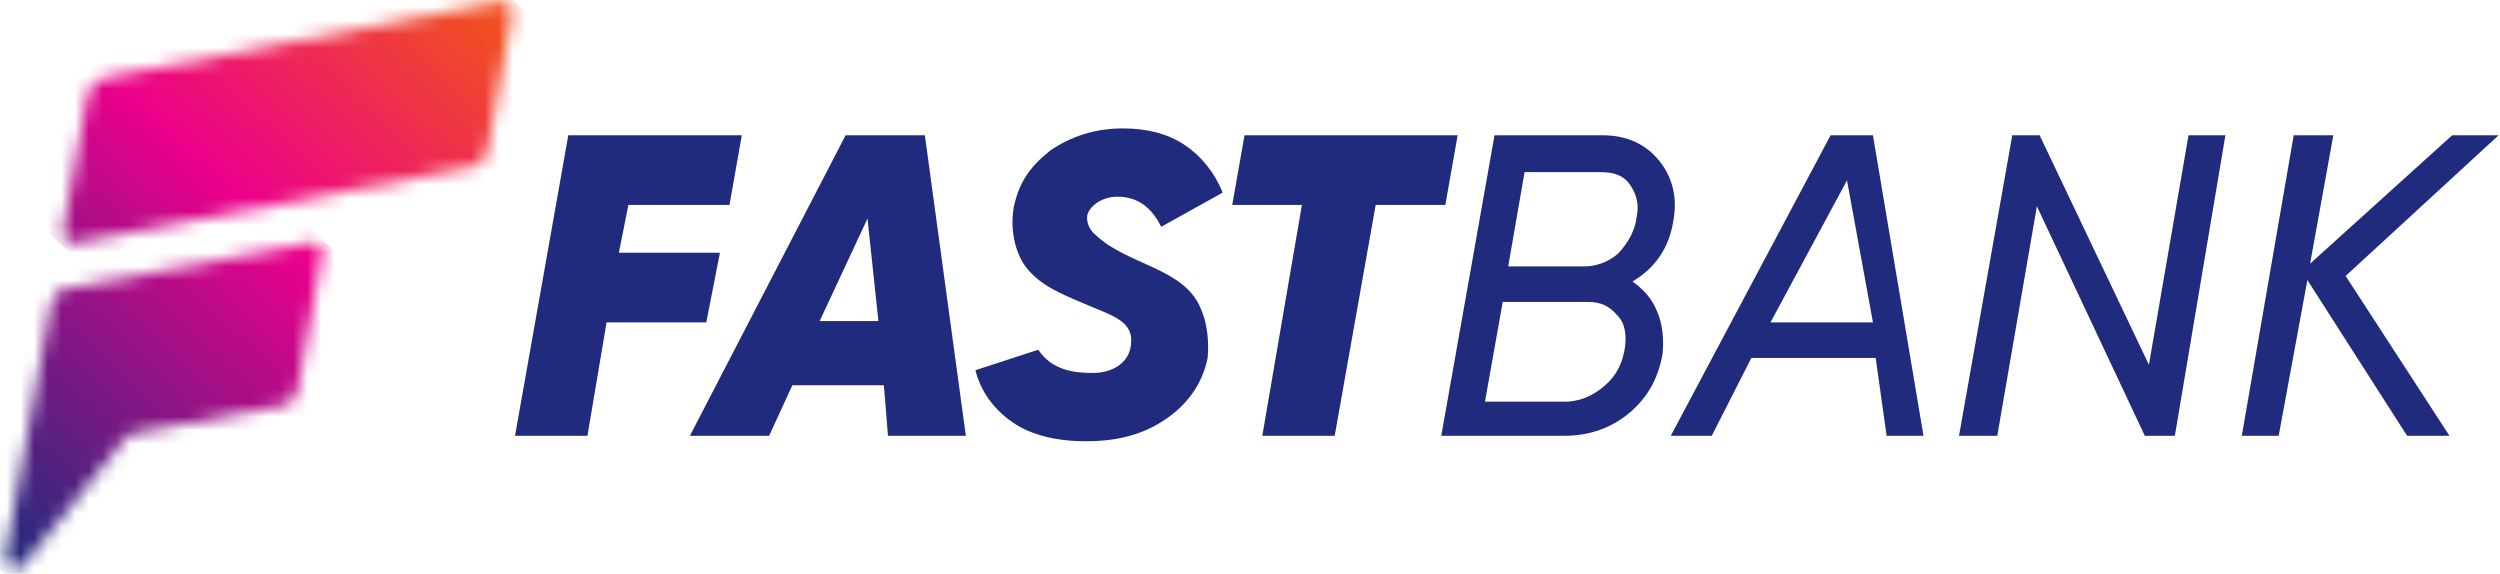 <svg width="183" height="42" viewBox="0 0 183 42" fill="none" xmlns="http://www.w3.org/2000/svg">
<mask id="mask0_42_9" style="mask-type:luminance" maskUnits="userSpaceOnUse" x="0" y="17" width="24" height="25">
<path d="M22.7 17.8L4.9 21.1C4.2 21.2 3.8 21.8 3.7 22.4L0.4 40.7C0.3 41.5 1.2 41.9 1.7 41.4L9 32.3C9.3 31.9 9.5 31.8 9.9 31.7L20.7 29.7C21.3 29.6 21.7 29.1 21.8 28.5L23.6 18.5C23.8 18.1 23.4 17.7 22.8 17.7H22.7V17.8Z" fill="white"/>
</mask>
<g mask="url(#mask0_42_9)">
<path d="M-11.8 30.7L11.2 6L35.9 29L12.9 53.7L-11.8 30.7Z" fill="url(#paint0_linear_42_9)"/>
</g>
<mask id="mask1_42_9" style="mask-type:luminance" maskUnits="userSpaceOnUse" x="4" y="0" width="34" height="18">
<path d="M36.7 0.1L7.6 5.7C6.9 5.9 6.5 6.4 6.4 7L4.6 16.9C4.5 17.5 5 17.9 5.5 17.8L34.6 12.2C35.2 12.1 35.6 11.6 35.7 11L37.5 1C37.6 0.5 37.2 0.1 36.7 0.1Z" fill="white"/>
</mask>
<g mask="url(#mask1_42_9)">
<path d="M-4.4 9.7L19.8 -16.4L46.6 8.4L22.4 34.5L-4.4 9.7Z" fill="url(#paint1_linear_42_9)"/>
</g>
<path d="M53.4 15H46L45.3 18.5H52.7L51.7 23.6H44.4L43 31.9H37.7L41.6 9.9H54.3L53.4 15Z" fill="#212B7E"/>
<path d="M60 23.5H64.3L63.5 16L60 23.5ZM65 31.9L64.7 28.2H58L56.3 31.9H50.5L61.9 9.9H67.7L70.7 31.9H65Z" fill="#212B7E"/>
<path d="M79.5 32.3C77.2 32.3 75.4 31.8 74.1 30.9C72.8 30 71.8 28.7 71.4 27.1L76 25.6C77 27.1 78.6 27.3 80 27.3C81.6 27.3 82.8 26.4 82.8 25C82.9 23.4 81.1 23 79.3 22.2C77.4 21.4 76.3 20.9 75.3 19.8C74.4 18.8 73.9 17 74.2 15.2C74.6 13.3 75.4 12.2 76.9 11C78.4 10 80.1 9.4 82.2 9.4C84 9.4 85.5 9.8 86.7 10.6C87.9 11.4 88.9 12.6 89.5 14.1L85 16.6C84.3 15.2 83.3 14.4 81.8 14.4C80.6 14.4 79.8 15.1 79.6 15.7C79.5 16.2 79.7 16.8 80.2 17.2C82.5 19.4 86.7 19.6 87.9 22.6C88.4 23.7 88.5 25.1 88.4 26.2C88 28.2 86.8 29.7 85.3 30.7C83.7 31.8 81.8 32.3 79.5 32.3Z" fill="#212B7E"/>
<path d="M106.7 9.9L105.8 15H100.7L97.7 31.9H92.4L95.3 15H90.2L91.1 9.9H106.7Z" fill="#212B7E"/>
<path d="M129.6 23.6H137.1L135.2 13.2L129.6 23.6ZM138.1 31.9L137.3 26.2H128.2L125.3 31.9H122.3L134 9.9H137.1L140.8 31.9H138.1Z" fill="#212B7E"/>
<path d="M143.4 31.9L147.3 9.9H149.3L157.3 26.7L160.2 9.9H162.9L159.2 31.9H157L149.1 15.1L146.2 31.9H143.4Z" fill="#212B7E"/>
<path d="M182.9 9.9L171.7 20.2L179.3 31.9H176.2L168.9 20.5L166.8 31.9H164.1L167.9 9.9H170.8L169.1 19.3L179.5 9.9H182.9Z" fill="#212B7E"/>
<path d="M119.8 15.9C120 15 119.8 14.2 119.3 13.5C118.8 12.8 118.1 12.6 117.1 12.6H111.6L110.4 19.5H116C116.8 19.5 117.7 19.2 118.4 18.6C119.2 17.8 119.7 16.8 119.8 15.9ZM117.5 28.2C118.3 27.5 118.7 26.7 118.9 25.7C119.1 24.7 119 23.7 118.4 23.1C117.8 22.4 117.2 22.1 116.2 22.1H110L108.7 29.4H114.8C115.9 29.3 116.7 28.9 117.5 28.2ZM122.5 16.1C122.2 18.1 121.2 19.6 119.5 20.6C120.3 21.2 120.9 21.8 121.3 22.8C121.7 23.7 121.8 24.8 121.7 25.9C121.4 27.6 120.7 29 119.3 30.2C118 31.3 116.4 31.9 114.5 31.9H105.5L109.4 9.9H117.3C119 9.9 120.4 10.5 121.4 11.7C122.4 12.9 122.8 14.4 122.5 16.1Z" fill="#212B7E"/>
<defs>
<linearGradient id="paint0_linear_42_9" x1="1.058" y1="41.621" x2="38.336" y2="1.566" gradientUnits="userSpaceOnUse">
<stop stop-color="#212B7E"/>
<stop offset="0.569" stop-color="#EC008B"/>
<stop offset="1" stop-color="#F04E23"/>
</linearGradient>
<linearGradient id="paint1_linear_42_9" x1="-2.484" y1="34.515" x2="31.237" y2="-1.89" gradientUnits="userSpaceOnUse">
<stop stop-color="#212B7E"/>
<stop offset="0.569" stop-color="#EC008B"/>
<stop offset="1" stop-color="#F04E23"/>
</linearGradient>
</defs>
</svg>
